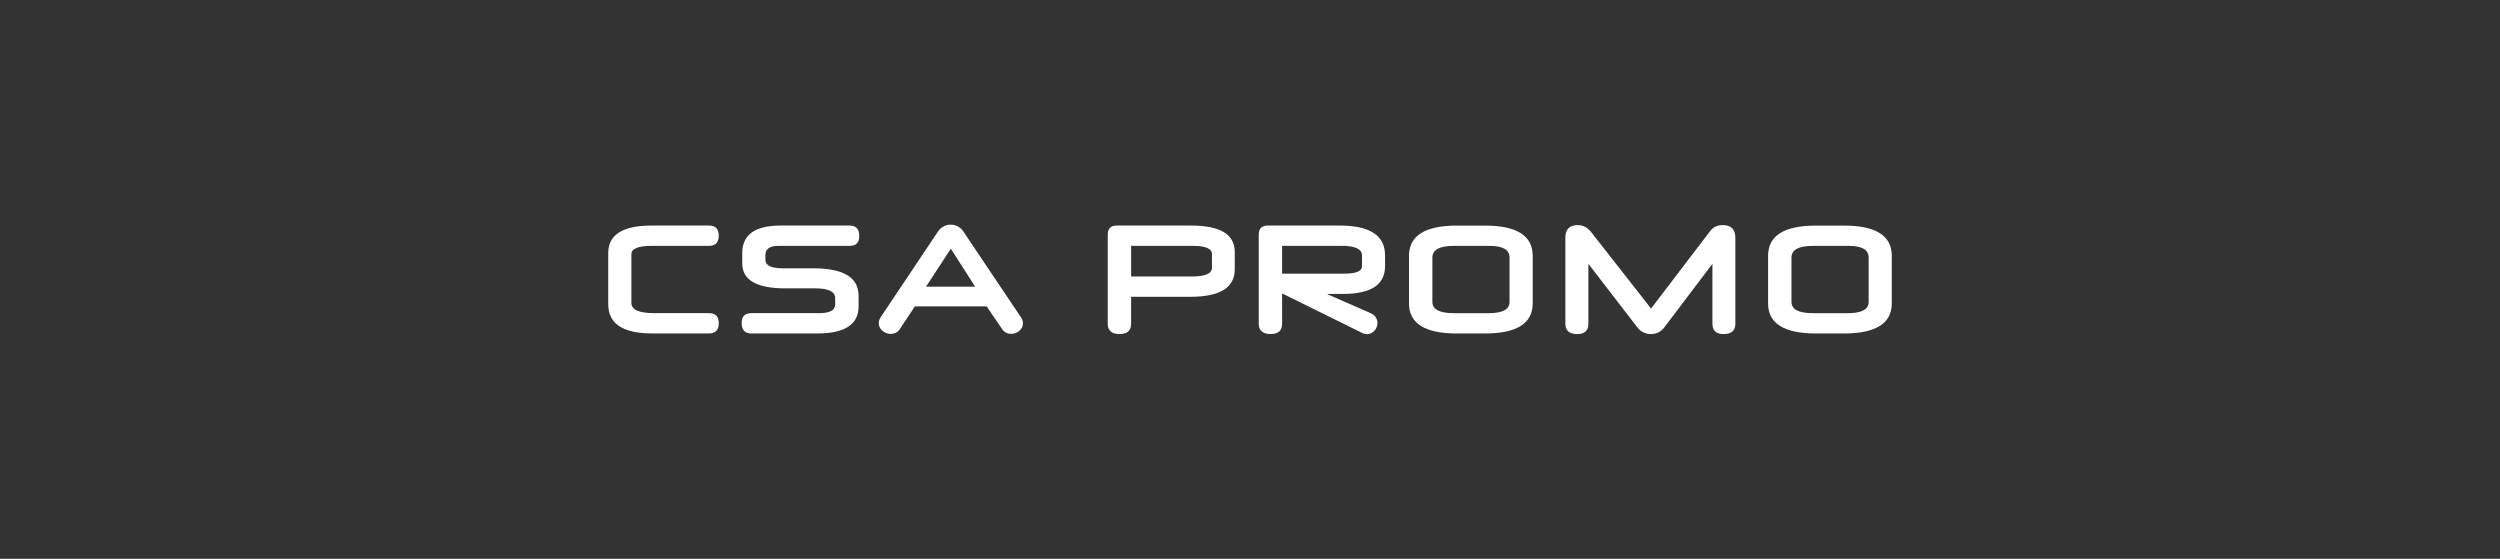 <?xml version="1.0" encoding="UTF-8"?>
<svg xmlns="http://www.w3.org/2000/svg" id="Livello_1" data-name="Livello 1" width="1335.43" height="298.5" viewBox="0 0 1335.43 298.5">
  <rect x="0" y="0" width="1335.43" height="298.5" fill="#333333" stroke="none"/>
  <defs>
    <style>
      .cls-1 {
        fill: #fff;
      }
    </style>
  </defs>
  <path class="cls-1" d="M348.3,131.33c-7.36,0-11.03,1.48-11.03,4.44v26.06c0,3.64,4.1,5.45,12.3,5.45h29.17c3.47,0,5.2,1.8,5.2,5.39s-1.73,5.45-5.2,5.45h-30.25c-15.73,.01-23.59-5.19-23.59-15.59v-27.33c0-9.81,7.71-14.71,23.14-14.71h30.69c3.47,0,5.2,1.8,5.2,5.39s-1.73,5.45-5.2,5.45c0,0-30.43,0-30.43,0Z"></path>
  <path class="cls-1" d="M458.63,163.67c0,9.64-7.36,14.46-22.07,14.46h-35.19c-3.47,0-5.2-1.84-5.2-5.52s1.73-5.33,5.19-5.33h36.16c5.74,0,8.61-1.56,8.61-4.69v-3.3c0-3.51-3.57-5.26-10.7-5.26h-16.02c-15.28,0-22.92-4.46-22.92-13.38v-5.45c0-9.81,6.81-14.71,20.42-14.71h36.88c3.47,0,5.2,1.84,5.2,5.52s-1.73,5.33-5.2,5.33h-38.09c-4.57,0-6.85,1.67-6.85,5.01v2.41c0,3.04,3.08,4.57,9.26,4.57h16.36c16.11,0,24.16,4.88,24.16,14.65v5.69h0Z"></path>
  <path class="cls-1" d="M527.05,163.67h-38.36l-8.12,12.24c-.59,.89-1.33,1.52-2.22,1.9s-1.75,.57-2.6,.57c-.76,0-1.52-.15-2.28-.44-.76-.29-1.45-.7-2.06-1.2-.61-.51-1.1-1.11-1.46-1.81s-.54-1.47-.54-2.31c0-1.06,.34-2.11,1.01-3.17l30.5-45.59c.84-1.31,1.88-2.28,3.11-2.92,1.23-.63,2.49-.95,3.8-.95s2.58,.32,3.8,.95c1.23,.63,2.26,1.61,3.11,2.92l30.56,45.53v-.06c.76,1.1,1.14,2.22,1.14,3.36,0,.85-.18,1.61-.54,2.28-.36,.68-.83,1.27-1.43,1.78-.59,.51-1.26,.9-2,1.17s-1.51,.41-2.31,.41c-.97,0-1.87-.2-2.69-.6-.82-.4-1.58-1.09-2.25-2.06l-8.17-12Zm-32.4-10.53h26.25l-13-20.29-13.25,20.29Z"></path>
  <path class="cls-1" d="M659.57,143.89c0,9.77-7.93,14.65-23.78,14.65h-31.58v14.39c0,3.68-2.07,5.52-6.21,5.52s-6.28-1.84-6.28-5.52v-47.56c0-3.25,1.61-4.88,4.82-4.88h39.7c15.56,0,23.33,4.69,23.33,14.08v9.32h0Zm-12.17-8.1c0-2.97-3.38-4.46-10.15-4.46h-33.04v16.36h32.59c7.06,0,10.59-1.57,10.59-4.71v-7.19h.01Z"></path>
  <path class="cls-1" d="M739.85,142.17c0,9.89-7.48,14.84-22.45,14.84h-8.69l23.72,10.4c1.18,.59,2.04,1.34,2.57,2.25s.79,1.85,.79,2.82c0,.76-.14,1.5-.41,2.22-.28,.72-.67,1.36-1.17,1.93-.51,.57-1.1,1.03-1.78,1.36-.68,.34-1.42,.51-2.22,.51-.89,0-1.75-.21-2.6-.63h.06l-42.8-21.12v16.17c0,3.68-2.05,5.52-6.15,5.52s-6.34-1.84-6.34-5.52v-47.55c0-3.25,1.61-4.88,4.82-4.88h38.43c16.15,0,24.22,5.31,24.22,15.92v5.76Zm-12.3-5.66c0-3.45-3.57-5.18-10.72-5.18h-31.96v14.84h33.23c6.3,0,9.45-1.3,9.45-3.92v-5.74h0Z"></path>
  <path class="cls-1" d="M818.73,162.03c0,10.74-8.54,16.11-25.62,16.11h-14.84c-17.08,0-25.62-5.35-25.62-16.04v-25.43c0-10.78,8.54-16.17,25.62-16.17h14.84c17.08,0,25.62,5.39,25.62,16.17v25.36Zm-12.37-24.48c0-4.14-3.55-6.21-10.65-6.21h-19.09c-7.65,0-11.48,2.07-11.48,6.21v23.72c0,4.02,3.83,6.02,11.48,6.02h18.58c7.44,0,11.16-2.01,11.16-6.02v-23.72Z"></path>
  <path class="cls-1" d="M926.97,172.94c0,3.68-2.09,5.52-6.28,5.52-3.97,0-5.96-1.84-5.96-5.52v-32.02l-25.68,33.92c-1.86,2.41-4.25,3.61-7.17,3.61s-5.47-1.21-7.29-3.61l-26.12-33.92v32.02c0,3.68-2.01,5.52-6.02,5.52s-6.28-1.84-6.28-5.52v-45.98c0-4.48,2.22-6.72,6.66-6.72,2.66,0,4.99,1.18,6.97,3.55l32.15,41.03,31.58-41.41c1.61-2.11,3.83-3.17,6.66-3.17,4.52,0,6.79,2.28,6.79,6.85v45.85h0Z"></path>
  <path class="cls-1" d="M1010.54,162.03c0,10.74-8.54,16.11-25.62,16.11h-14.84c-17.08,0-25.62-5.35-25.62-16.04v-25.43c0-10.78,8.54-16.17,25.62-16.17h14.84c17.08,0,25.62,5.39,25.62,16.17v25.36Zm-12.36-24.48c0-4.14-3.55-6.21-10.65-6.21h-19.09c-7.65,0-11.48,2.07-11.48,6.21v23.72c0,4.02,3.83,6.02,11.48,6.02h18.58c7.44,0,11.16-2.01,11.16-6.02v-23.72h0Z"></path>
</svg>
